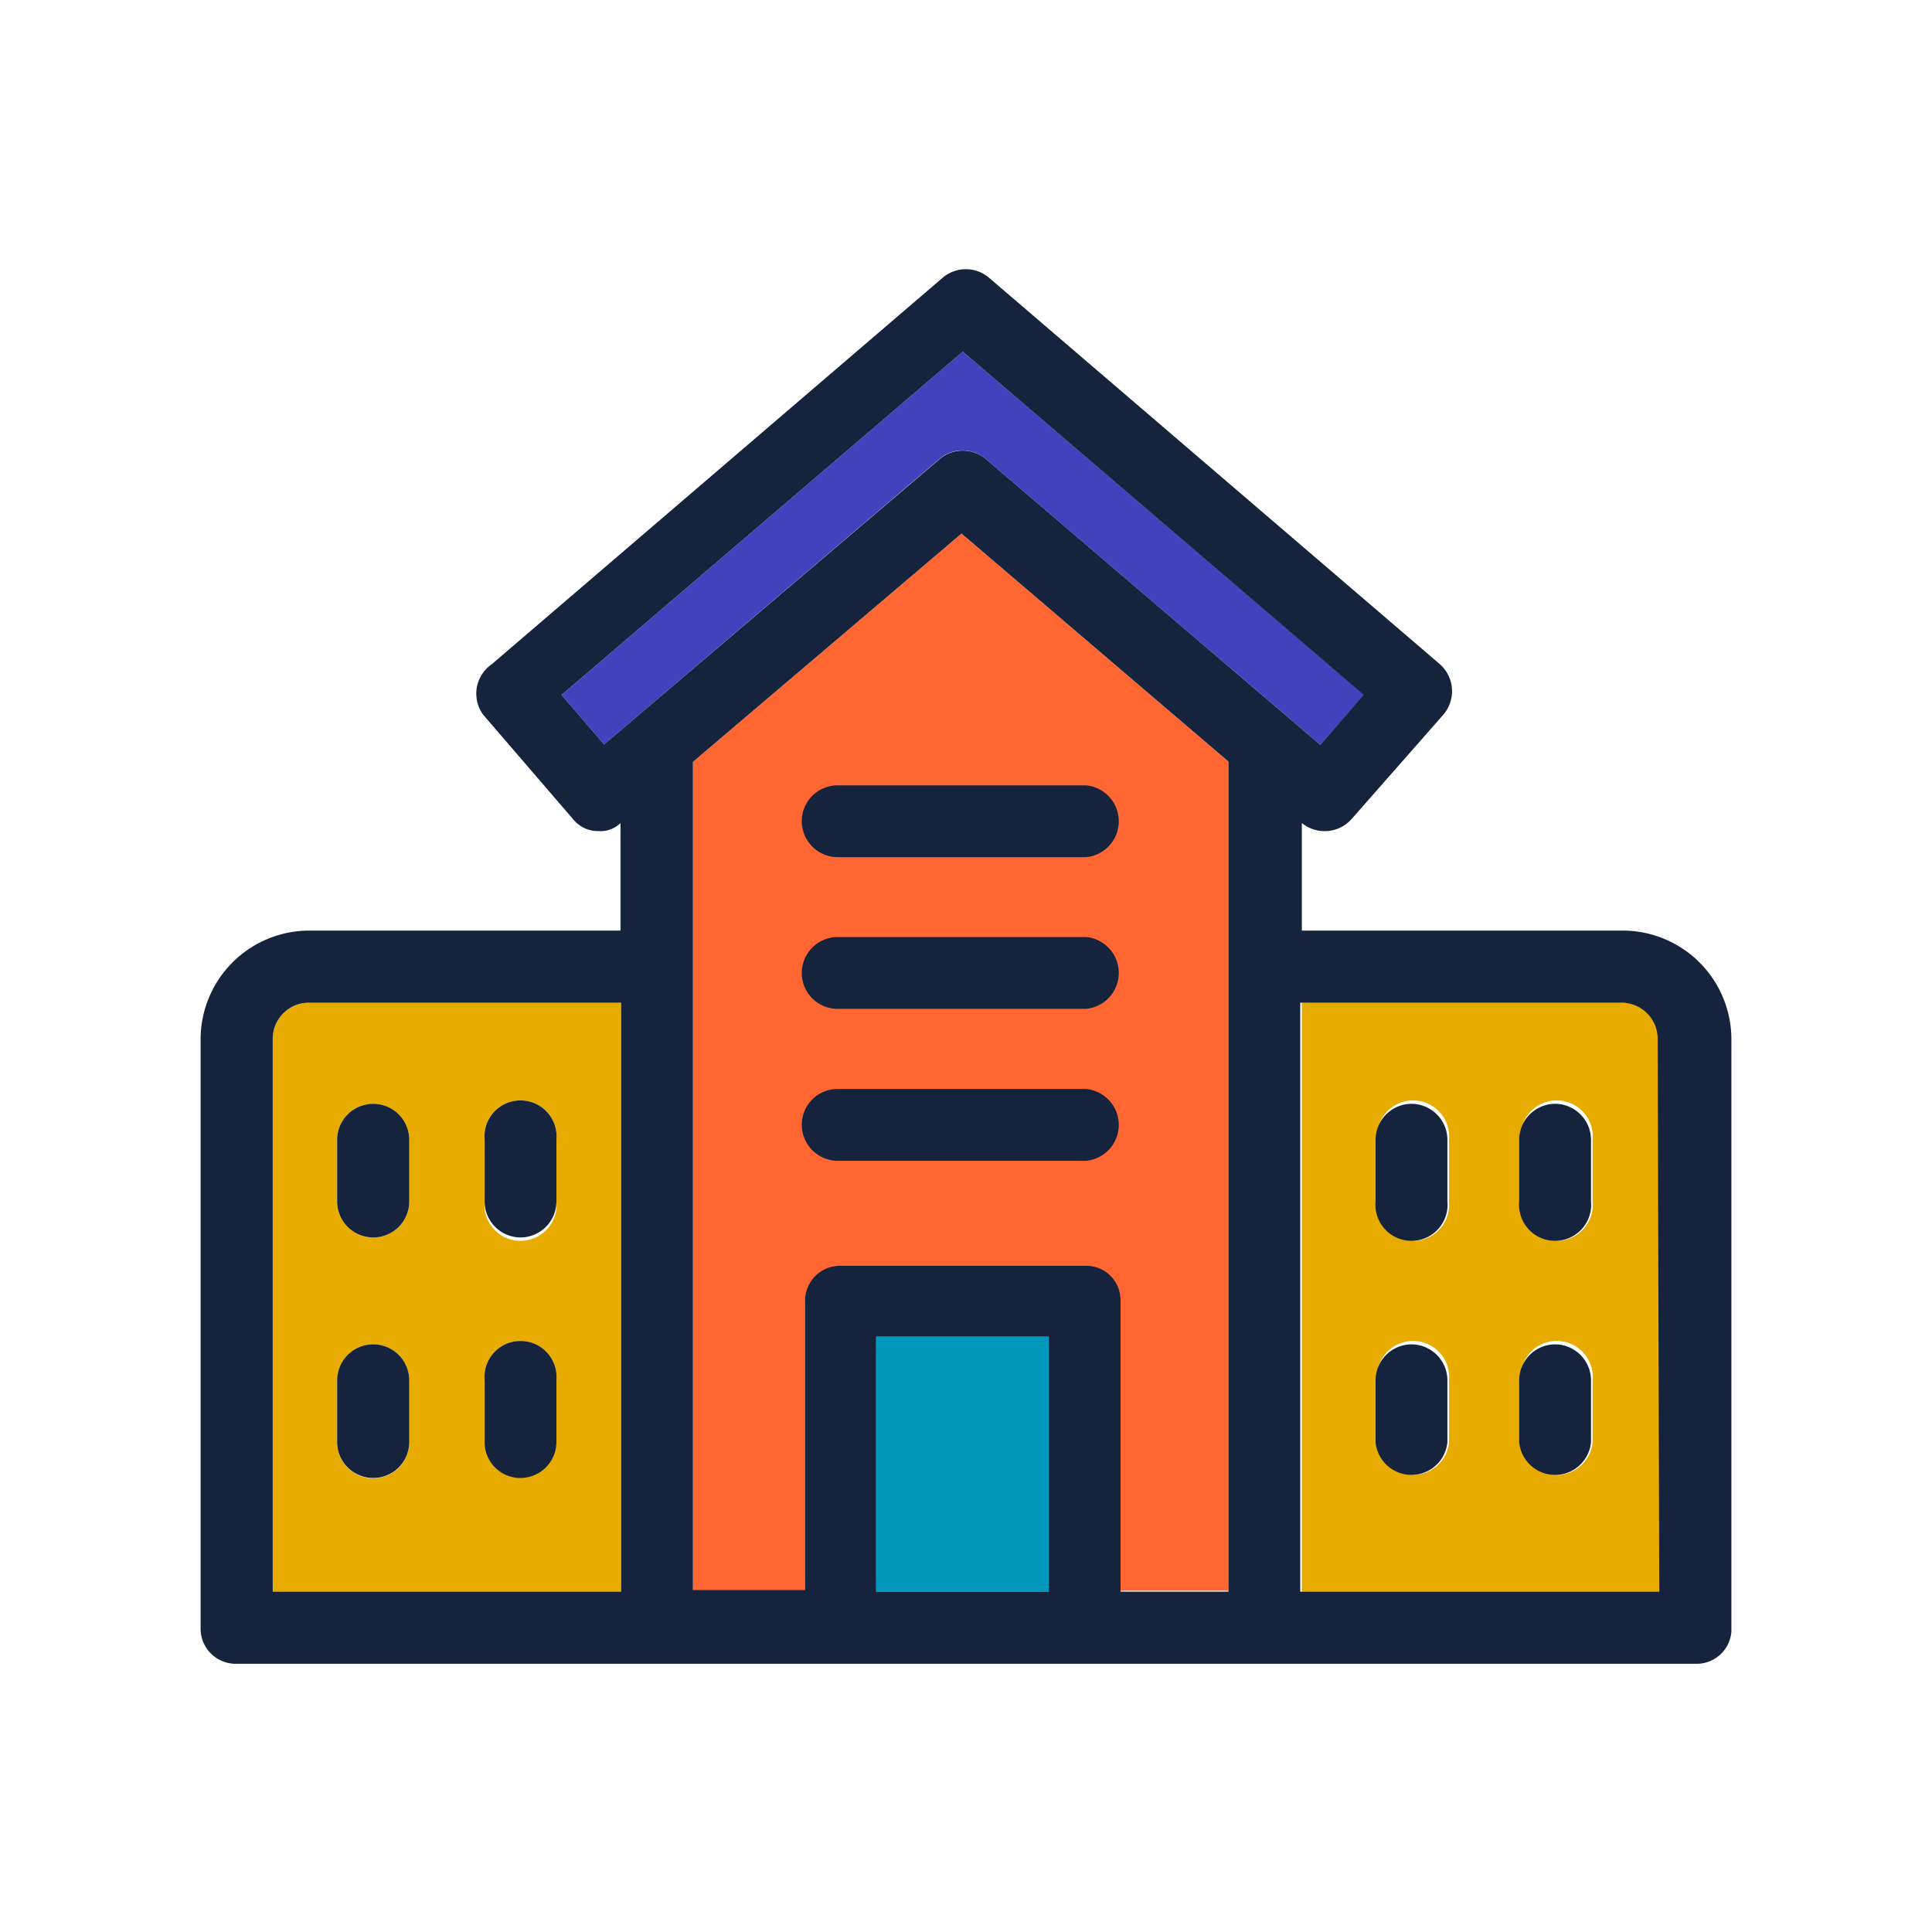 <?xml version="1.0" encoding="UTF-8"?><svg id="Layer_1" data-name="Layer 1" xmlns="http://www.w3.org/2000/svg" viewBox="0 0 60 60"><defs><style>.cls-1{fill:#0097ba;}.cls-2{fill:#ff6631;}.cls-3{fill:#e8ab00;}.cls-4{fill:#4441bf;}.cls-5{fill:#16233d;}</style></defs><rect class="cls-1" x="27.21" y="41.51" width="5.36" height="7.92"/><path class="cls-2" d="M21.52,23.66V49.43H25v-9a1.09,1.09,0,0,1,1.08-1.1h7.68A1.07,1.07,0,0,1,34.8,40.4v9h3.35V23.65l-8.29-7.08Z"/><path class="cls-3" d="M50.43,31.14h-10V49.43H51.53V32.28A1.12,1.12,0,0,0,50.43,31.14ZM45,44.79a1.12,1.12,0,0,1-2.23,0V42.87a1.12,1.12,0,1,1,2.23,0Zm0-7.48a1.12,1.12,0,1,1-2.23,0V35.4a1.12,1.12,0,1,1,2.23,0Zm4.46,7.48a1.12,1.12,0,0,1-2.23,0V42.87a1.12,1.12,0,1,1,2.23,0Zm0-7.48a1.12,1.12,0,1,1-2.23,0V35.4a1.12,1.12,0,1,1,2.23,0Z"/><path class="cls-4" d="M30.62,14.26,41,23.13l1.36-1.55L29.9,10.92,17.44,21.58l1.32,1.54,10.42-8.87A1.11,1.11,0,0,1,30.62,14.26Z"/><path class="cls-3" d="M8.47,32.28V49.43H19.29V31.14H9.57A1.12,1.12,0,0,0,8.47,32.28Zm6.58,3.12a1.12,1.12,0,1,1,2.23,0v1.91a1.12,1.12,0,1,1-2.23,0Zm0,7.47a1.12,1.12,0,1,1,2.23,0v1.92a1.12,1.12,0,0,1-2.23,0ZM10.47,35.4a1.12,1.12,0,0,1,2.24,0v1.91a1.12,1.12,0,1,1-2.24,0Zm0,7.47a1.12,1.12,0,0,1,2.24,0v1.92a1.12,1.12,0,0,1-2.24,0Z"/><path class="cls-5" d="M50.43,28.9h-10V25.56a1.12,1.12,0,0,0,1.55-.13l2.84-3.23a1.12,1.12,0,0,0-.1-1.57h0l-14-12a1.11,1.11,0,0,0-1.45,0l-14,12A1.11,1.11,0,0,0,15,22.19h0l2.78,3.23a1,1,0,0,0,.81.39.88.88,0,0,0,.68-.25V28.9H9.57a3.38,3.38,0,0,0-3.34,3.38V50.59A1.09,1.09,0,0,0,7.3,51.67H52.67a1.08,1.08,0,0,0,1.1-1V32.28A3.38,3.38,0,0,0,50.43,28.9ZM19.29,49.43H8.47V32.28a1.12,1.12,0,0,1,1.1-1.14h9.72Zm-.53-26.31-1.32-1.54L29.9,10.92,42.35,21.58,41,23.13,30.62,14.26a1.11,1.11,0,0,0-1.44,0ZM32.57,49.43H27.21V41.51h5.36Zm5.58,0H34.8v-9a1.07,1.07,0,0,0-1.06-1.12H26.06A1.09,1.09,0,0,0,25,40.38v9H21.52V23.66l8.34-7.09,8.29,7.08Zm13.38,0H40.38V31.14h10a1.12,1.12,0,0,1,1.1,1.14Z"/><path class="cls-5" d="M24.9,34.93A1.12,1.12,0,0,0,26,36.05h7.73a1.12,1.12,0,0,0,0-2.23H26A1.11,1.11,0,0,0,24.9,34.93Z"/><path class="cls-5" d="M24.9,30.22A1.11,1.11,0,0,0,26,31.33h7.73a1.12,1.12,0,0,0,0-2.23H26A1.12,1.12,0,0,0,24.9,30.22Z"/><path class="cls-5" d="M24.9,25.5A1.12,1.12,0,0,0,26,26.62h7.73a1.12,1.12,0,0,0,0-2.23H26A1.11,1.11,0,0,0,24.9,25.5Z"/><path class="cls-5" d="M11.59,38.43a1.12,1.12,0,0,0,1.12-1.12V35.4a1.12,1.12,0,0,0-2.24,0v1.91A1.12,1.12,0,0,0,11.59,38.43Z"/><path class="cls-5" d="M16.16,38.43a1.12,1.12,0,0,0,1.12-1.12V35.4a1.12,1.12,0,1,0-2.23,0v1.91A1.12,1.12,0,0,0,16.16,38.43Z"/><path class="cls-5" d="M11.59,45.9a1.12,1.12,0,0,0,1.12-1.11V42.87a1.12,1.12,0,0,0-2.24,0v1.92A1.12,1.12,0,0,0,11.59,45.9Z"/><path class="cls-5" d="M16.16,45.9a1.12,1.12,0,0,0,1.12-1.11V42.87a1.12,1.12,0,1,0-2.23,0v1.92A1.11,1.11,0,0,0,16.16,45.9Z"/><path class="cls-5" d="M43.84,34.28a1.12,1.12,0,0,0-1.12,1.12v1.91a1.12,1.12,0,1,0,2.23,0V35.4A1.12,1.12,0,0,0,43.84,34.28Z"/><path class="cls-5" d="M48.3,34.28a1.12,1.12,0,0,0-1.12,1.12v1.91a1.12,1.12,0,1,0,2.23,0V35.4A1.12,1.12,0,0,0,48.3,34.28Z"/><path class="cls-5" d="M43.84,41.75a1.12,1.12,0,0,0-1.12,1.12v1.92a1.12,1.12,0,0,0,2.23,0V42.87A1.12,1.12,0,0,0,43.84,41.75Z"/><path class="cls-5" d="M48.3,41.75a1.12,1.12,0,0,0-1.12,1.12v1.92a1.12,1.12,0,0,0,2.23,0V42.87A1.12,1.12,0,0,0,48.3,41.75Z"/></svg>